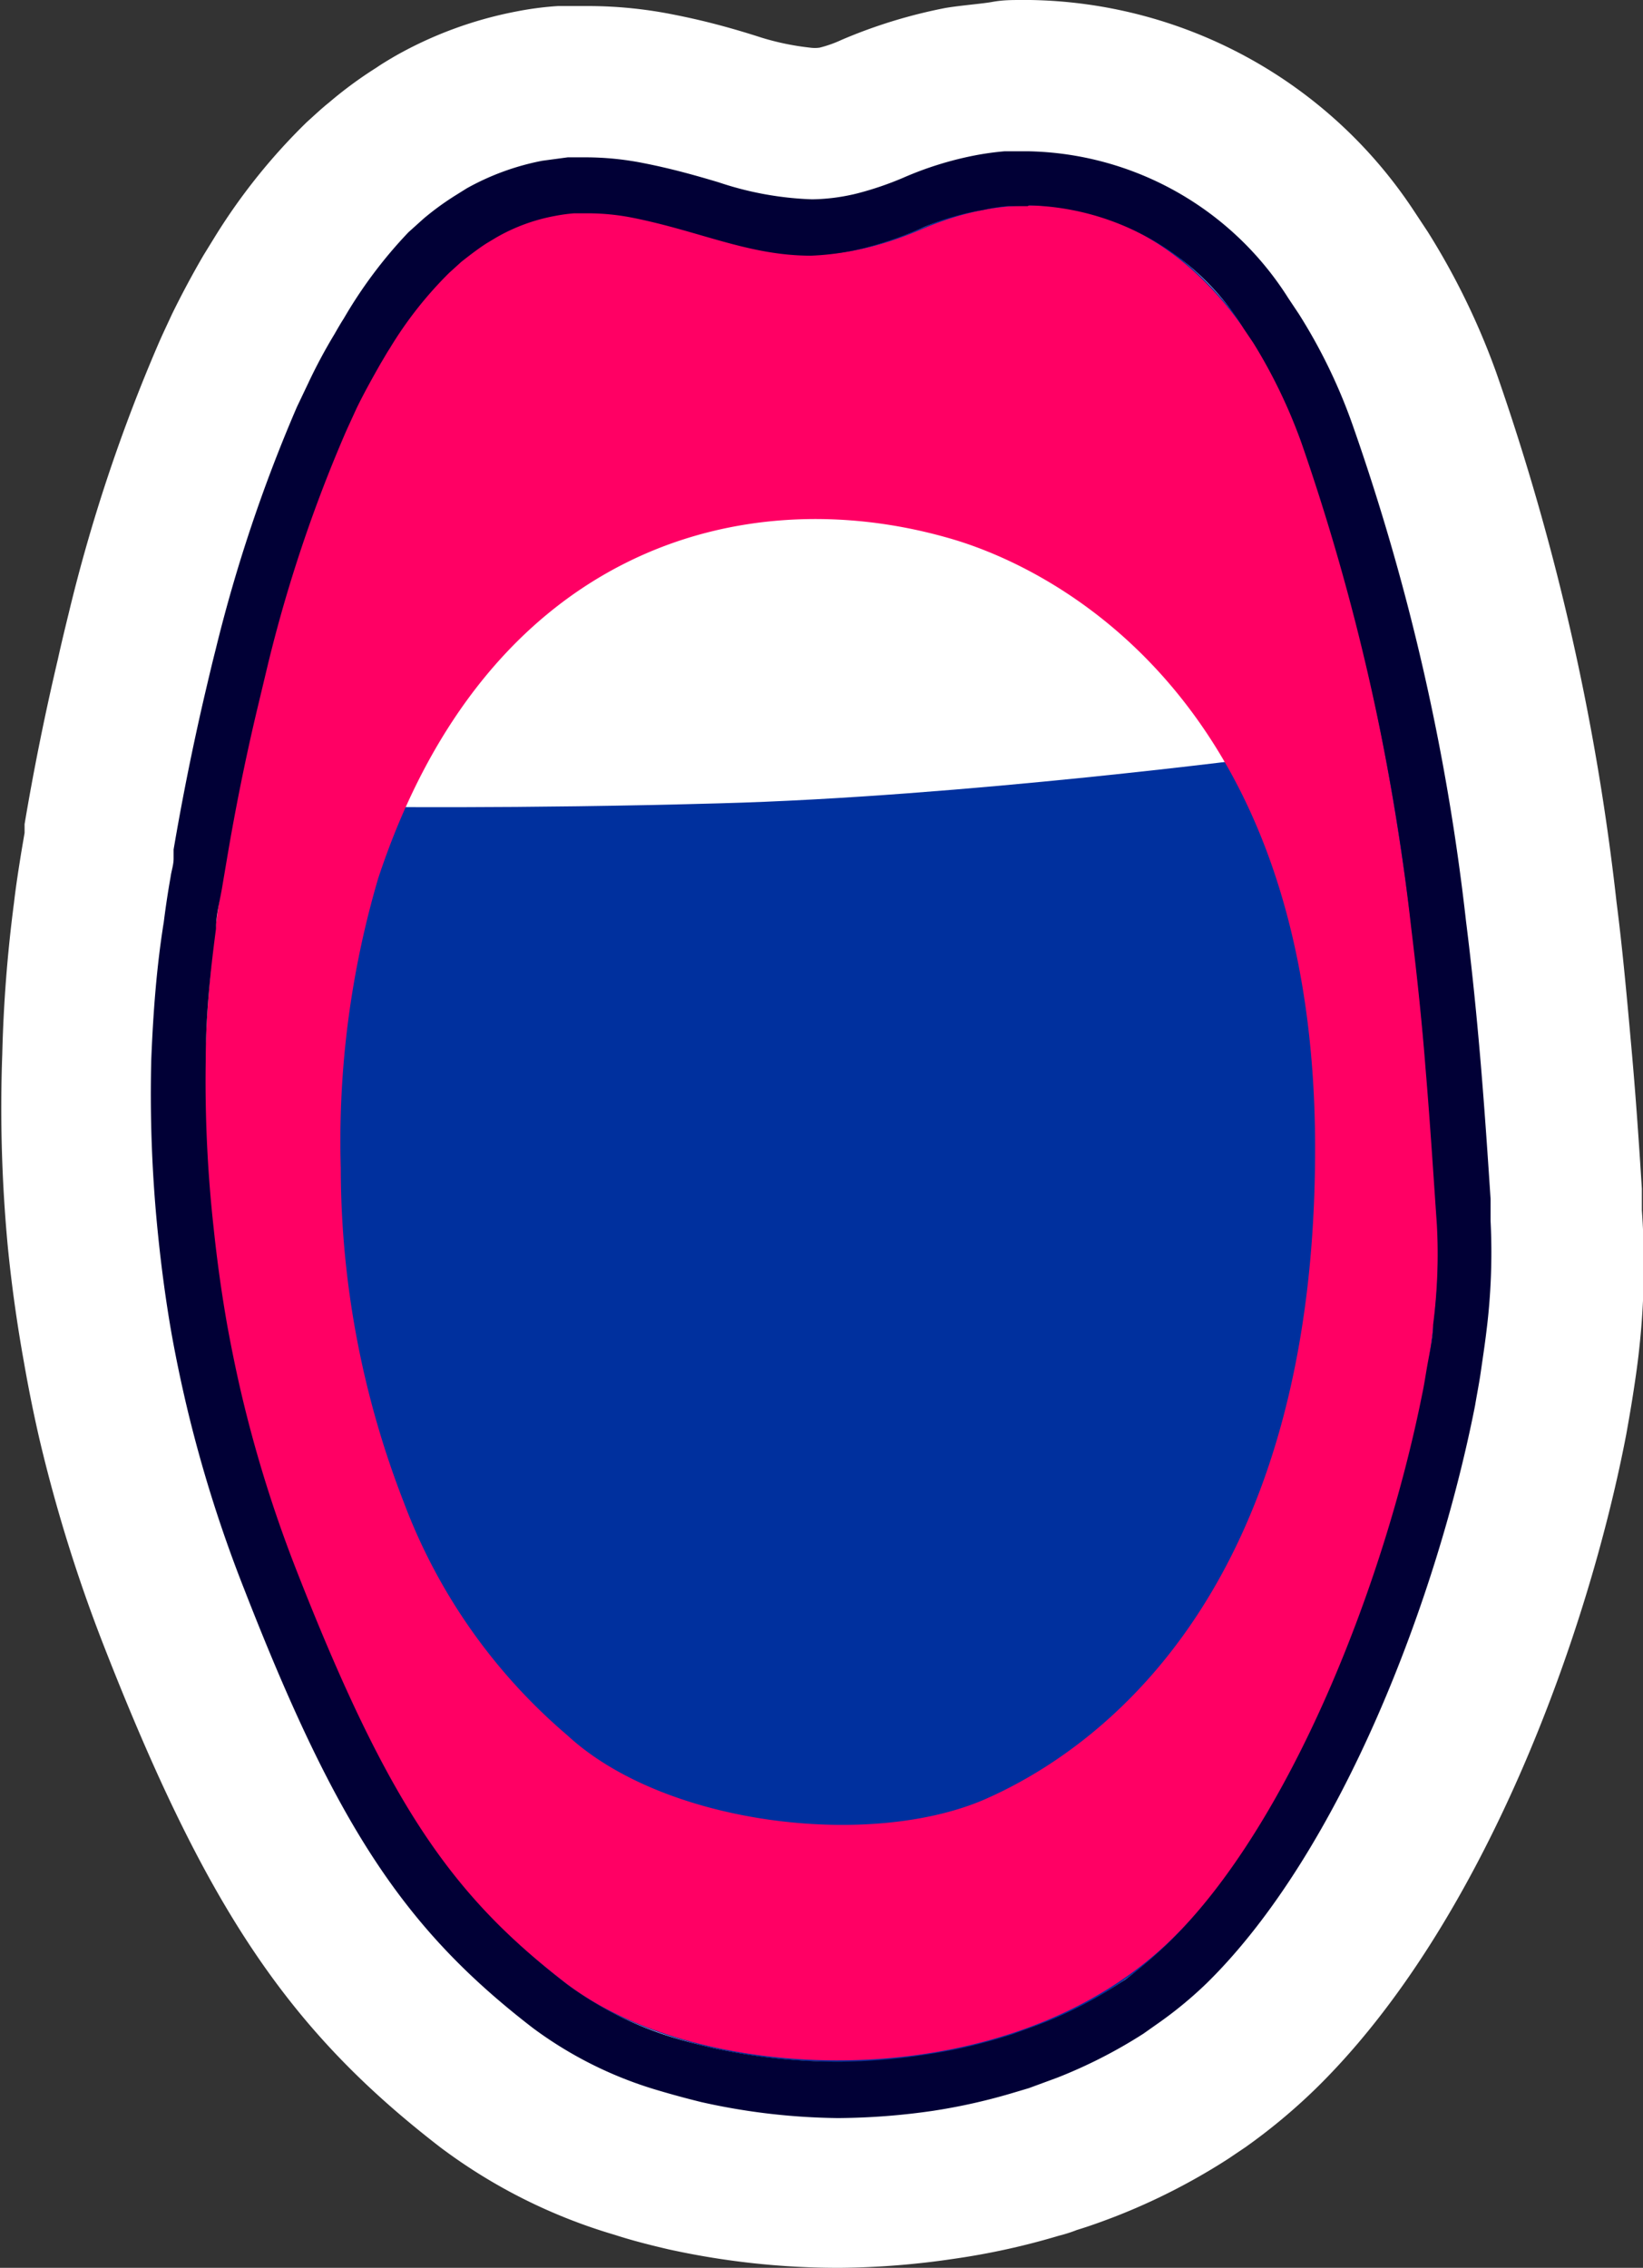 <?xml version="1.0" encoding="UTF-8"?> <svg xmlns="http://www.w3.org/2000/svg" viewBox="0 0 43.44 59.96"><rect x="0" y="0" width="43.44" height="59.96" fill="#333333" stroke="none"/> <defs> <style>.cls-1{fill:#fff;}.cls-2{fill:#00309e;}.cls-3{fill:#ff0064;}.cls-4{fill:#010036;}</style> </defs> <title>Asset 3</title> <g id="Layer_2" data-name="Layer 2"> <g id="Layer_1-2" data-name="Layer 1"> <path class="cls-1" d="M22.1,58a19.35,19.35,0,0,1-4-.44c-.43-.1-.85-.21-1.26-.34a12.38,12.38,0,0,1-4-2c-3.69-2.84-5.71-5.87-8.29-12.47A38.62,38.62,0,0,1,3,37.62c-.15-.65-.29-1.32-.41-2-.17-.94-.3-1.9-.39-2.82a38.6,38.6,0,0,1,.11-8.71c0-.41.11-.83.18-1.25l.13-.75c.25-1.45.54-2.87.85-4.23.1-.41.19-.8.29-1.2A42.26,42.26,0,0,1,6,9.93c.11-.23.21-.46.32-.68.25-.51.5-1,.76-1.42l.28-.47A14,14,0,0,1,9.5,4.72c.16-.16.33-.31.49-.45a9.09,9.09,0,0,1,1-.76l.41-.25A8.54,8.54,0,0,1,14,2.31a7,7,0,0,1,.87-.12l.58,0h0a10,10,0,0,1,1.94.19c.84.16,1.56.38,2.15.55a7.19,7.19,0,0,0,1.86.4,3.28,3.28,0,0,0,.74-.1,8.05,8.05,0,0,0,.9-.31,10.26,10.26,0,0,1,2.31-.71,8.42,8.42,0,0,1,1-.14L27,2h.18a10.28,10.28,0,0,1,8.5,4.73l.33.5a16.77,16.77,0,0,1,1.61,3.32A62.32,62.32,0,0,1,40.72,24.1c.15,1.21.27,2.47.39,3.85s.19,2.55.27,3.62l0,.58a17.82,17.82,0,0,1-.11,3.28c0,.37-.1.76-.16,1.16s-.11.62-.17.95c-.95,5-3.53,12.25-7.66,16.27a12.24,12.24,0,0,1-1.59,1.32l-.4.27a14.72,14.72,0,0,1-2.62,1.35l-.87.32-.43.13a17.65,17.65,0,0,1-2.44.55,20.63,20.63,0,0,1-2.72.21H22.1Z"></path> <path class="cls-1" d="M27.24,4a8.32,8.32,0,0,1,6.82,3.88l.28.42a14.46,14.46,0,0,1,1.41,2.93,59.68,59.68,0,0,1,3,13.12c.15,1.19.28,2.42.39,3.77s.19,2.52.26,3.58l0,.58a16.69,16.69,0,0,1-.11,2.92c0,.34-.09.71-.15,1.08s-.1.58-.15.88c-1,5.08-3.54,11.76-7.09,15.22a10.65,10.65,0,0,1-1.35,1.11l-.34.24A13.09,13.09,0,0,1,28,54.89l-.76.28-.37.11a15.53,15.53,0,0,1-2.17.49,18,18,0,0,1-2.43.19H22.1a17.24,17.24,0,0,1-3.55-.39q-.57-.14-1.11-.3a10.5,10.5,0,0,1-3.35-1.66C10.69,51,8.9,48.28,6.45,42A35.61,35.61,0,0,1,5,37.16q-.23-.93-.39-1.86c-.16-.9-.28-1.8-.37-2.68A36.38,36.38,0,0,1,4,28c0-1.19.13-2.4.28-3.58,0-.4.11-.8.18-1.19,0-.16,0-.32.08-.49l0-.24c.24-1.41.52-2.79.83-4.12.09-.38.18-.77.28-1.16a40.36,40.36,0,0,1,2.15-6.42l.3-.63a14.08,14.08,0,0,1,.69-1.29c.08-.14.16-.28.25-.42a12.13,12.13,0,0,1,1.79-2.26l.4-.36a7.45,7.45,0,0,1,.82-.6l.32-.2a6.68,6.68,0,0,1,2-.73l.67-.09.44,0h.08a7.56,7.56,0,0,1,1.47.15c.73.15,1.39.34,2,.51a8.44,8.44,0,0,0,2.43.48h0a5.23,5.23,0,0,0,1.21-.16,8.52,8.52,0,0,0,1.2-.41,9,9,0,0,1,1.89-.59A7.49,7.49,0,0,1,26.56,4l.5,0h.18m-.45,1.45h.31l-.31,0m-.77.1c.23,0,.45-.08.68-.1h0a4.63,4.63,0,0,0-.65.1h0m2.08-.06-.31,0,.31,0m.69.14.06,0-.06,0-.21,0,.21,0M15,5.63a5.25,5.25,0,0,1,.56,0H16l-.39,0h-.05l-.35,0-.15,0m1.75.08c-.2,0-.41-.07-.61-.09.2,0,.41,0,.61.09m-2,0h0l-.1,0-.12,0,.22,0h0m10.53.07-.08,0,.08,0,.05,0-.05,0m-7.86.13.13,0-.13,0h0m12.13,0-.13-.05.13.05M14,5.86l-.1,0-.1,0,.1,0,.1,0m7.44.87a6.7,6.7,0,0,0,2.22-.4,5.74,5.74,0,0,1-.64.19,6.91,6.91,0,0,1-1.55.21h0A13,13,0,0,1,17.91,6l1.16.33c.14,0,.28.08.43.12a8,8,0,0,0,.85.19,6.07,6.07,0,0,0,.88.1h.22m3-.69c-.25.11-.48.2-.71.28.23-.08.46-.17.71-.28m-11.39.25.19-.1-.12.06-.07,0m17.43.08-.2-.13.2.13M12.74,6.5l.18-.13-.05,0-.13.1m18.46.38c-.08-.06-.16-.14-.25-.2.09.06.17.14.25.2m-19.39.38a5.31,5.31,0,0,1,.44-.4l-.05,0-.33.3-.06.07m20,.2-.25-.25.25.25m-20.23,0-.16.16-.23.28.23-.28.16-.16M32.3,8c.05.06.09.12.14.17S32.35,8,32.3,8l-.1-.12.1.12M11,8.15c-.15.19-.29.38-.43.59.14-.21.28-.4.43-.59m22.12.92-.25-.37-.12-.16.37.53M10,9.68c.12-.22.25-.44.38-.64l-.09.14c-.08.12-.15.25-.23.38L10,9.68m23.81.63a1,1,0,0,0,.07.15,1,1,0,0,1-.07-.15.91.91,0,0,1-.07-.14.91.91,0,0,0,.07.14m-24.46.6c.07-.15.14-.27.21-.41l-.14.25a1.11,1.11,0,0,1-.07.16M9,11.74H9l.23-.54-.06.14c-.06.13-.11.27-.17.4M8.5,13l-.08.21L8.5,13l.15-.4L8.5,13m26.6.84c-.05-.17-.1-.34-.16-.52.06.17.11.35.16.52M8,14.34l-.18.59L8,14.34l.1-.31-.1.31m27.57,1.13c0-.21-.11-.41-.16-.61,0,.2.11.4.16.61M7.08,17.54c-.07.27-.13.55-.2.83,0,.1,0,.2-.07.3-.1.44-.19.86-.28,1.29.11-.53.23-1.06.35-1.59.07-.28.13-.56.2-.83.17-.66.34-1.27.51-1.86-.17.59-.34,1.2-.51,1.86m28.76-1.1h0l0,.1h0c0,.16.07.31.11.47,0-.16-.07-.31-.11-.47h0l0-.1h0m.45,1.95a2,2,0,0,1,.05.24,2,2,0,0,0-.05-.24L36.2,18l.09.4m.36,1.76-.12-.61.12.61m-30.31.71c-.17.87-.33,1.73-.46,2.56v0c-.06.37-.11.75-.16,1.12s0,.51-.08.76c.07-.62.14-1.25.24-1.88v0L6,22.71c.1-.61.22-1.22.34-1.85l0-.14,0,.14m30.52.54c0,.09,0,.17,0,.25,0-.08,0-.16,0-.25s0-.21,0-.31c0,.1,0,.21,0,.31m.27,1.7c0-.14-.05-.29-.07-.44,0,.15,0,.3.07.44M5.57,25.93c-.06.69-.11,1.38-.13,2.06,0-.68.07-1.37.13-2.06m32,.67v0l0-.35,0,.35M5.45,30.25c0-.72,0-1.44,0-2.17,0,.73,0,1.45,0,2.17m.1,1.37c0,.28,0,.57.06.86v0c0-.29,0-.59-.06-.88v0M38,33.52a1,1,0,0,1,0,.17,1.09,1.09,0,0,1,0,.18,1.09,1.09,0,0,0,0-.18,1,1,0,0,0,0-.17m-.14,1.78,0-.27c0-.07,0-.13,0-.21,0,.16,0,.31,0,.48M6.36,36.9c-.15-.63-.28-1.27-.4-1.91,0,0,0,0,0,.06.11.6.23,1.19.37,1.79a.14.14,0,0,0,0,.06m31.3-.36c0-.16.07-.33.09-.49l0-.25c0,.25-.07.49-.12.74m-.27,1.37h0v0h0q.12-.51.21-1v0c-.07.35-.14.7-.22,1.06m-.11.45c-.06.25-.12.5-.19.76.07-.26.13-.51.19-.76M6.93,39a.9.9,0,0,0,.06.22A.9.9,0,0,1,6.93,39l-.06-.19.06.19m29.79,1.45c.09-.28.17-.57.25-.85-.08.28-.16.57-.25.85M36.23,42q.21-.59.39-1.17-.18.59-.39,1.17m-.29.82c0,.13-.11.27-.16.41,0-.14.11-.28.16-.41l.15-.42-.15.42m-.32.83c-.13.33-.27.65-.41,1,.14-.32.28-.64.41-1m-1,2.22,0,.11,0-.11c.17-.34.32-.68.48-1-.16.35-.31.69-.48,1m-.22.44c-.14.27-.28.55-.43.82.15-.27.29-.55.43-.82M33.48,48l-.24.39.24-.39.33-.57-.33.57m-.29.48c-.16.25-.32.5-.49.73a1.88,1.88,0,0,1-.16.23,1.88,1.88,0,0,0,.16-.23c.17-.23.33-.48.49-.73m-.84,1.22c-.15.2-.3.4-.46.59h0l-.05.06.05-.06h0c.16-.19.31-.39.46-.59M30.19,52c.25-.2.5-.41.73-.63s.48-.5.71-.77c-.23.27-.47.53-.71.77s-.48.43-.73.63m-14.95.68c.13.09.26.18.4.26-.14-.08-.27-.17-.4-.26a2.83,2.83,0,0,1-.28-.2c-.48-.37-.92-.74-1.35-1.13.43.39.87.76,1.35,1.13a2.83,2.83,0,0,0,.28.2m14.09-.07.11-.07.31-.2a1.09,1.09,0,0,1,.17-.13l-.59.4m-.77.44-.21.11.21-.11.15-.08-.15.08m-12.42.17.26.13-.26-.13-.25-.14.25.14m11.13.41.17-.06.25-.11-.42.17m-10.07.05,0,0,0,0-.48-.19.48.19m9.05.29.17-.05.33-.1.18-.07-.68.22m-8.14,0-.51-.16.27.1.24.06m7.42.17-.34.08.34-.08.18,0-.18,0M19,54.2l-.43-.1.25.07.18,0m5.11.19.3,0,.22,0-.52.08m-.86.09h0l.25,0-.25,0m-1.14.05h0M27.24,0H27c-.24,0-.49,0-.76.05S25.42.14,25,.21a13.53,13.53,0,0,0-2.74.84,3.24,3.24,0,0,1-.59.21.9.9,0,0,1-.25,0A6.92,6.92,0,0,1,20.15,1C19.53.8,18.75.57,17.83.39A11.51,11.51,0,0,0,15.59.16h-.11l-.73,0a8.41,8.41,0,0,0-1.08.14,10.5,10.5,0,0,0-3.22,1.18c-.17.1-.34.2-.5.31a10.84,10.84,0,0,0-1.25.92c-.2.16-.39.34-.59.52a15.9,15.9,0,0,0-2.41,3l-.32.52c-.28.48-.56,1-.83,1.55-.11.24-.23.49-.34.74A44,44,0,0,0,1.82,16.2c-.1.41-.2.82-.29,1.23C1.2,18.83.9,20.3.65,21.79l0,.23-.09.53c-.07.44-.14.88-.19,1.32a37.69,37.69,0,0,0-.31,4A39.16,39.16,0,0,0,.21,33c.1,1,.24,2,.42,3,.12.69.26,1.39.42,2.08a40.77,40.77,0,0,0,1.67,5.37c2.73,7,4.91,10.23,8.93,13.33a14.46,14.46,0,0,0,4.61,2.31c.46.15.94.27,1.41.38a20.86,20.86,0,0,0,4.42.49h.14a21.58,21.58,0,0,0,3-.24A19,19,0,0,0,28,59.11a3.68,3.68,0,0,0,.47-.15c.33-.1.66-.22,1-.35a16.73,16.73,0,0,0,3-1.53l.46-.31a15.56,15.56,0,0,0,1.84-1.53c4.46-4.35,7.22-12.05,8.23-17.33.06-.34.12-.68.17-1s.13-.85.17-1.25A20.11,20.11,0,0,0,43.41,32l0-.57c-.07-1.1-.15-2.32-.27-3.66s-.24-2.68-.4-3.92a63.89,63.89,0,0,0-3.18-14,19.16,19.16,0,0,0-1.81-3.72l-.37-.56A12.38,12.38,0,0,0,27.24,0Z"></path> <path class="cls-2" d="M7.78,41.47a34.32,34.32,0,0,1-1.9-18c.3-1.87.69-3.87,1.2-5.88,2.74-10.78,6.4-12.48,9.7-11.83C19.5,6.25,21,7.52,24.44,6c4.11-1.77,8.07.39,10,5.67,2.82,7.84,3.26,15.9,3.58,20.67s-2.76,14.78-7.07,19-12.39,3.86-16,1.11C12,50.15,10.26,47.82,7.78,41.47Z"></path> <path class="cls-1" d="M9.45,21.33s4.22.06,9.56-.09C25.44,21.07,33.56,20,33.56,20L30,13.56l-7.6-3.31L12,10.21Z"></path> <path class="cls-3" d="M38,32.38c-.32-4.77-.76-12.83-3.58-20.67-1.9-5.28-5.86-7.44-10-5.67-3.43,1.48-4.94.21-7.66-.33-3.3-.65-7,1-9.7,11.83-.51,2-.9,4-1.2,5.88a34.32,34.32,0,0,0,1.9,18c2.48,6.35,4.17,8.68,7.18,11,3.57,2.75,11.65,3.08,16-1.11S38.31,37.15,38,32.38ZM26,47.59c-3.06,1.3-8.45.65-11-1.71a15,15,0,0,1-4.32-6.15,24.39,24.39,0,0,1-1.67-8.85A24.61,24.61,0,0,1,10,23.22c2.87-8.68,9.58-10.56,15.06-9,2.89.81,9.66,4.34,9.71,16S29.25,46.18,26,47.59Z"></path> <path class="cls-4" d="M27.21,5.43A6.87,6.87,0,0,1,32.89,8.7l.25.37a14.08,14.08,0,0,1,1.27,2.64,59.09,59.09,0,0,1,2.9,12.81c.16,1.31.29,2.56.38,3.72.13,1.55.22,3,.3,4.14a14.51,14.51,0,0,1-.1,2.65c0,.33-.08.67-.14,1s-.09.56-.15.84c-1,5-3.48,11.34-6.68,14.47a12,12,0,0,1-1.17,1l-.31.2a11.11,11.11,0,0,1-2,1l-.69.25-.33.1a13.63,13.63,0,0,1-2,.44,15.24,15.24,0,0,1-2.23.18H22.1a15.46,15.46,0,0,1-3.24-.36c-.34-.08-.67-.16-1-.26A9.32,9.32,0,0,1,15,52.47c-3-2.32-4.7-4.65-7.18-11a34.43,34.43,0,0,1-1.44-4.63c-.14-.6-.26-1.19-.37-1.79-.15-.85-.27-1.71-.36-2.57A35.32,35.32,0,0,1,5.44,28c0-1.15.12-2.3.27-3.44,0-.38.11-.76.17-1.14L6,22.71c.22-1.31.49-2.66.81-4l.27-1.13a38.06,38.06,0,0,1,2.08-6.2l.27-.59c.21-.43.43-.82.64-1.19.08-.13.15-.26.23-.38a10.3,10.3,0,0,1,1.57-2l.33-.3c.23-.18.45-.35.67-.49l.25-.15a4.87,4.87,0,0,1,1.55-.57,4.46,4.46,0,0,1,.51-.07l.35,0h0a6.13,6.13,0,0,1,1.21.12c1.79.36,3.06,1,4.7,1A6.91,6.91,0,0,0,23,6.52,9.06,9.06,0,0,0,24.44,6,7.15,7.15,0,0,1,26,5.55a4.63,4.63,0,0,1,.65-.1l.41,0h.11M27.2,4h-.14l-.5,0a7.49,7.49,0,0,0-.79.11,9,9,0,0,0-1.89.59,8.52,8.52,0,0,1-1.2.41,5.23,5.23,0,0,1-1.21.16A8.63,8.63,0,0,1,19,4.82c-.57-.17-1.23-.36-2-.51a7.86,7.86,0,0,0-1.5-.15h-.05l-.44,0-.67.09a6.68,6.68,0,0,0-2,.73l-.32.2a7.45,7.45,0,0,0-.82.6l-.4.36A12.13,12.13,0,0,0,9.09,8.42c-.09.14-.17.28-.25.42a14.08,14.08,0,0,0-.69,1.29l-.3.63A40.36,40.36,0,0,0,5.7,17.18c-.1.39-.19.78-.28,1.16-.31,1.33-.59,2.71-.83,4.12l0,.24c0,.17-.06.33-.08.49-.07.39-.13.79-.18,1.19C4.14,25.56,4.05,26.77,4,28a36.38,36.38,0,0,0,.18,4.66c.09.88.21,1.78.37,2.68q.17.93.39,1.86A35.61,35.61,0,0,0,6.45,42c2.45,6.29,4.24,9,7.64,11.62a10.5,10.5,0,0,0,3.35,1.66q.54.16,1.11.3A17.24,17.24,0,0,0,22.1,56h.13a18,18,0,0,0,2.43-.19,15.53,15.53,0,0,0,2.17-.49l.37-.11.76-.28a13.09,13.09,0,0,0,2.27-1.16l.34-.24a10.65,10.65,0,0,0,1.35-1.11C35.47,48.92,38,42.24,39,37.16c.05-.3.11-.6.15-.88s.11-.74.15-1.08a16.69,16.69,0,0,0,.11-2.92l0-.58c-.07-1.06-.15-2.27-.26-3.58s-.24-2.58-.39-3.77a59.68,59.68,0,0,0-3-13.12A14.46,14.46,0,0,0,34.34,8.3l-.28-.42A8.32,8.32,0,0,0,27.2,4Z"></path> </g> </g> </svg> 